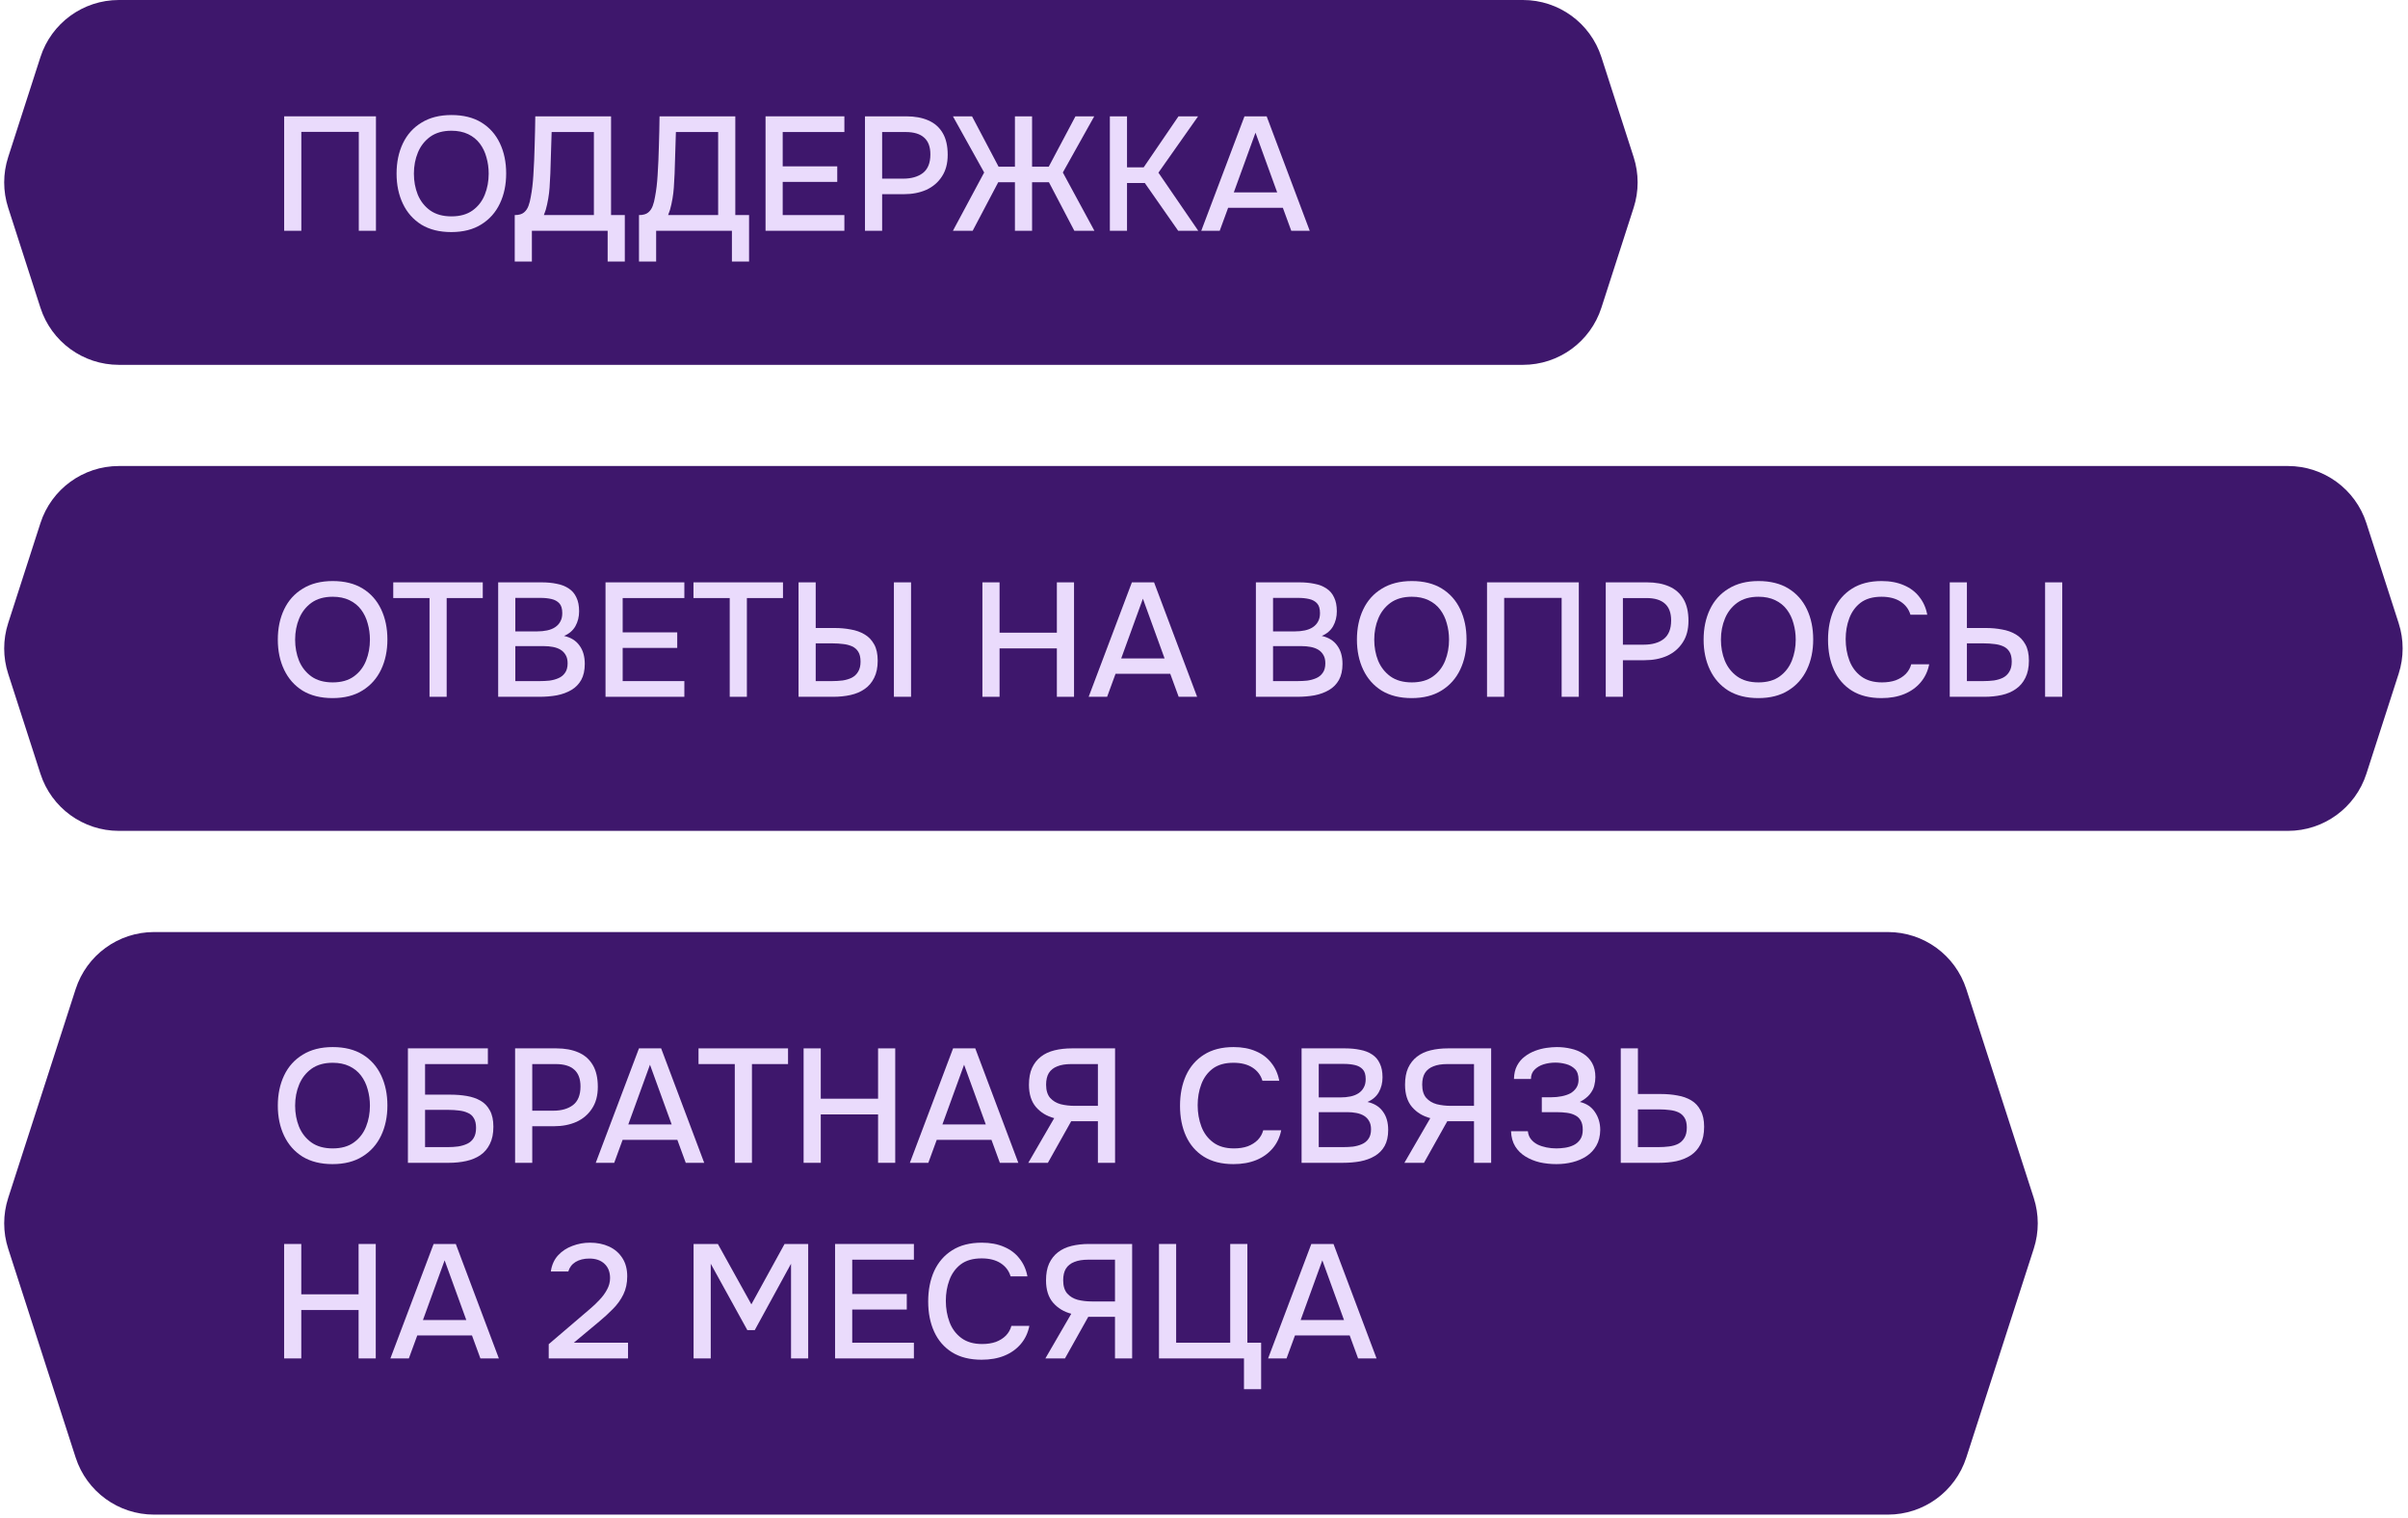 <?xml version="1.0" encoding="UTF-8"?> <svg xmlns="http://www.w3.org/2000/svg" width="357" height="225" viewBox="0 0 357 225" fill="none"> <path d="M237.415 45.626C235.787 50.671 231.092 54.09 225.791 54.09H17.619C12.318 54.09 7.623 50.671 5.995 45.626L1.211 30.795C0.424 28.357 0.424 25.733 1.211 23.296L5.995 8.464C7.623 3.419 12.318 0 17.619 0H225.791C231.092 0 235.787 3.419 237.415 8.464L242.199 23.296C242.986 25.733 242.986 28.357 242.199 30.795L237.415 45.626Z" fill="#3E176C"></path> <path d="M42.129 34.214V17.246H55.737V34.214H53.193V19.55H44.673V34.214H42.129Z" fill="#EADBFC"></path> <path d="M66.906 34.406C65.162 34.406 63.682 34.038 62.467 33.302C61.267 32.55 60.355 31.518 59.73 30.206C59.106 28.894 58.794 27.406 58.794 25.742C58.794 24.062 59.106 22.566 59.73 21.254C60.355 19.942 61.275 18.918 62.49 18.182C63.706 17.43 65.186 17.054 66.93 17.054C68.691 17.054 70.171 17.422 71.371 18.158C72.57 18.894 73.483 19.918 74.106 21.23C74.731 22.542 75.043 24.038 75.043 25.718C75.043 27.382 74.731 28.87 74.106 30.182C73.483 31.494 72.562 32.526 71.347 33.278C70.147 34.03 68.666 34.406 66.906 34.406ZM66.93 32.078C68.21 32.078 69.258 31.782 70.075 31.19C70.891 30.598 71.49 29.822 71.874 28.862C72.258 27.902 72.451 26.862 72.451 25.742C72.451 24.894 72.338 24.086 72.115 23.318C71.906 22.55 71.579 21.87 71.13 21.278C70.683 20.686 70.106 20.222 69.403 19.886C68.698 19.55 67.874 19.382 66.93 19.382C65.666 19.382 64.618 19.678 63.786 20.27C62.971 20.862 62.362 21.638 61.962 22.598C61.562 23.558 61.362 24.606 61.362 25.742C61.362 26.862 61.554 27.902 61.938 28.862C62.339 29.822 62.947 30.598 63.763 31.19C64.594 31.782 65.65 32.078 66.93 32.078Z" fill="#EADBFC"></path> <path d="M76.312 38.774V31.886C76.92 31.886 77.376 31.758 77.68 31.502C77.984 31.246 78.208 30.918 78.352 30.518C78.496 30.134 78.608 29.694 78.688 29.198C78.784 28.702 78.864 28.182 78.928 27.638C78.992 27.094 79.04 26.55 79.072 26.006C79.168 24.518 79.232 23.046 79.264 21.59C79.312 20.134 79.344 18.686 79.36 17.246H90.592V31.886H92.632V38.774H90.088V34.214H78.856V38.774H76.312ZM80.632 31.886H88.048V19.574H81.784L81.592 25.742C81.576 26.11 81.552 26.542 81.52 27.038C81.504 27.534 81.464 28.062 81.4 28.622C81.336 29.166 81.24 29.726 81.112 30.302C81 30.862 80.84 31.39 80.632 31.886Z" fill="#EADBFC"></path> <path d="M94.734 38.774V31.886C95.341 31.886 95.797 31.758 96.102 31.502C96.406 31.246 96.629 30.918 96.773 30.518C96.918 30.134 97.029 29.694 97.109 29.198C97.206 28.702 97.285 28.182 97.35 27.638C97.413 27.094 97.462 26.55 97.493 26.006C97.59 24.518 97.653 23.046 97.686 21.59C97.734 20.134 97.766 18.686 97.781 17.246H109.014V31.886H111.054V38.774H108.51V34.214H97.278V38.774H94.734ZM99.053 31.886H106.47V19.574H100.206L100.014 25.742C99.998 26.11 99.974 26.542 99.942 27.038C99.925 27.534 99.885 28.062 99.822 28.622C99.757 29.166 99.662 29.726 99.534 30.302C99.421 30.862 99.261 31.39 99.053 31.886Z" fill="#EADBFC"></path> <path d="M113.496 34.214V17.246H125.184V19.574H116.04V24.662H124.128V26.966H116.04V31.886H125.184V34.214H113.496Z" fill="#EADBFC"></path> <path d="M128.238 34.214V17.246H134.358C135.622 17.246 136.71 17.446 137.622 17.846C138.55 18.246 139.262 18.87 139.758 19.718C140.254 20.55 140.502 21.63 140.502 22.958C140.502 24.238 140.214 25.31 139.638 26.174C139.078 27.038 138.31 27.694 137.334 28.142C136.358 28.574 135.246 28.79 133.998 28.79H130.782V34.214H128.238ZM130.782 26.486H133.902C135.118 26.486 136.094 26.206 136.83 25.646C137.566 25.07 137.934 24.15 137.934 22.886C137.934 21.782 137.63 20.958 137.022 20.414C136.414 19.854 135.494 19.574 134.262 19.574H130.782V26.486Z" fill="#EADBFC"></path> <path d="M141.276 34.214L145.908 25.574L141.276 17.246H144.108L148.044 24.71H150.468V17.246H153.012V24.71H155.484L159.444 17.246H162.228L157.572 25.574L162.252 34.214H159.276L155.508 27.014H153.012V34.214H150.468V27.014H147.996L144.204 34.214H141.276Z" fill="#EADBFC"></path> <path d="M164.543 34.214V17.246H167.087V24.806H169.559L174.719 17.246H177.623L171.743 25.598L177.647 34.214H174.671L169.727 27.134H167.087V34.214H164.543Z" fill="#EADBFC"></path> <path d="M178.094 34.214L184.502 17.246H187.79L194.174 34.214H191.438L190.19 30.806H182.078L180.83 34.214H178.094ZM182.918 28.526H189.35L186.134 19.67L182.918 28.526Z" fill="#EADBFC"></path> <path d="M350.831 114.717C349.203 119.762 344.507 123.181 339.206 123.181H17.619C12.318 123.181 7.623 119.762 5.995 114.717L1.211 99.885C0.424 97.447 0.424 94.824 1.211 92.386L5.995 77.555C7.623 72.51 12.318 69.09 17.619 69.09H339.206C344.507 69.09 349.203 72.51 350.831 77.555L355.615 92.386C356.401 94.824 356.401 97.447 355.615 99.885L350.831 114.717Z" fill="#3E176C"></path> <path d="M49.3 103.497C47.556 103.497 46.075 103.129 44.859 102.393C43.66 101.641 42.748 100.609 42.123 99.296C41.499 97.984 41.188 96.496 41.188 94.832C41.188 93.153 41.499 91.656 42.123 90.344C42.748 89.032 43.667 88.008 44.883 87.272C46.099 86.52 47.58 86.144 49.324 86.144C51.084 86.144 52.563 86.513 53.764 87.249C54.964 87.984 55.876 89.008 56.499 90.32C57.123 91.632 57.435 93.129 57.435 94.808C57.435 96.472 57.123 97.96 56.499 99.272C55.876 100.585 54.956 101.617 53.739 102.369C52.539 103.121 51.059 103.497 49.3 103.497ZM49.324 101.169C50.603 101.169 51.651 100.873 52.468 100.281C53.283 99.689 53.883 98.912 54.267 97.953C54.651 96.993 54.843 95.953 54.843 94.832C54.843 93.984 54.731 93.177 54.508 92.409C54.3 91.641 53.971 90.96 53.523 90.368C53.075 89.776 52.499 89.312 51.795 88.977C51.092 88.641 50.267 88.472 49.324 88.472C48.059 88.472 47.011 88.769 46.179 89.361C45.364 89.953 44.755 90.728 44.355 91.689C43.956 92.648 43.755 93.697 43.755 94.832C43.755 95.953 43.947 96.993 44.331 97.953C44.731 98.912 45.34 99.689 46.156 100.281C46.987 100.873 48.044 101.169 49.324 101.169Z" fill="#EADBFC"></path> <path d="M63.678 103.305V88.665H58.302V86.337H71.574V88.665H66.222V103.305H63.678Z" fill="#EADBFC"></path> <path d="M73.857 103.305V86.337H80.313C81.129 86.337 81.873 86.409 82.545 86.552C83.233 86.68 83.825 86.912 84.321 87.249C84.817 87.569 85.193 88.008 85.449 88.569C85.721 89.112 85.857 89.8 85.857 90.632C85.857 91.448 85.673 92.184 85.305 92.841C84.937 93.481 84.377 93.96 83.625 94.281C84.633 94.504 85.393 94.977 85.905 95.697C86.433 96.4 86.697 97.312 86.697 98.433C86.697 99.376 86.521 100.169 86.169 100.809C85.817 101.433 85.329 101.929 84.705 102.297C84.081 102.665 83.361 102.929 82.545 103.089C81.745 103.233 80.889 103.305 79.977 103.305H73.857ZM76.401 100.977H80.025C80.505 100.977 80.985 100.953 81.465 100.905C81.945 100.841 82.385 100.721 82.785 100.545C83.201 100.369 83.529 100.105 83.769 99.752C84.025 99.4 84.153 98.928 84.153 98.337C84.153 97.841 84.057 97.433 83.865 97.112C83.673 96.776 83.417 96.513 83.097 96.32C82.777 96.129 82.401 95.993 81.969 95.912C81.553 95.832 81.121 95.793 80.673 95.793H76.401V100.977ZM76.401 93.609H79.617C80.161 93.609 80.657 93.561 81.105 93.465C81.569 93.368 81.969 93.209 82.305 92.984C82.641 92.76 82.897 92.481 83.073 92.144C83.265 91.808 83.361 91.392 83.361 90.897C83.361 90.24 83.217 89.76 82.929 89.457C82.641 89.136 82.249 88.921 81.753 88.808C81.273 88.697 80.737 88.641 80.145 88.641H76.401V93.609Z" fill="#EADBFC"></path> <path d="M89.772 103.305V86.337H101.46V88.665H92.316V93.752H100.404V96.056H92.316V100.977H101.46V103.305H89.772Z" fill="#EADBFC"></path> <path d="M108.186 103.305V88.665H102.81V86.337H116.082V88.665H110.73V103.305H108.186Z" fill="#EADBFC"></path> <path d="M118.389 103.305V86.337H120.933V93.105H123.765C124.581 93.105 125.365 93.177 126.117 93.32C126.885 93.448 127.565 93.689 128.157 94.04C128.765 94.392 129.245 94.888 129.597 95.528C129.949 96.153 130.125 96.96 130.125 97.953C130.125 98.96 129.949 99.808 129.597 100.497C129.261 101.185 128.789 101.737 128.181 102.153C127.589 102.569 126.893 102.865 126.093 103.041C125.293 103.217 124.437 103.305 123.525 103.305H118.389ZM120.933 100.977H123.357C123.901 100.977 124.429 100.945 124.941 100.881C125.453 100.801 125.901 100.665 126.285 100.473C126.685 100.265 126.997 99.969 127.221 99.585C127.461 99.201 127.581 98.704 127.581 98.097C127.581 97.472 127.469 96.984 127.245 96.632C127.021 96.264 126.709 95.993 126.309 95.817C125.909 95.641 125.469 95.528 124.989 95.481C124.509 95.416 124.005 95.385 123.477 95.385H120.933V100.977ZM132.525 103.305V86.337H135.069V103.305H132.525Z" fill="#EADBFC"></path> <path d="M145.647 103.305V86.337H148.191V93.8H156.687V86.337H159.231V103.305H156.687V96.129H148.191V103.305H145.647Z" fill="#EADBFC"></path> <path d="M161.401 103.305L167.809 86.337H171.097L177.481 103.305H174.745L173.497 99.897H165.385L164.137 103.305H161.401ZM166.225 97.617H172.657L169.441 88.76L166.225 97.617Z" fill="#EADBFC"></path> <path d="M186.193 103.305V86.337H192.649C193.465 86.337 194.209 86.409 194.881 86.552C195.569 86.68 196.161 86.912 196.657 87.249C197.153 87.569 197.529 88.008 197.785 88.569C198.057 89.112 198.193 89.8 198.193 90.632C198.193 91.448 198.009 92.184 197.641 92.841C197.273 93.481 196.713 93.96 195.961 94.281C196.969 94.504 197.729 94.977 198.241 95.697C198.769 96.4 199.033 97.312 199.033 98.433C199.033 99.376 198.857 100.169 198.505 100.809C198.153 101.433 197.665 101.929 197.041 102.297C196.417 102.665 195.697 102.929 194.881 103.089C194.081 103.233 193.225 103.305 192.313 103.305H186.193ZM188.737 100.977H192.361C192.841 100.977 193.321 100.953 193.801 100.905C194.281 100.841 194.721 100.721 195.121 100.545C195.537 100.369 195.865 100.105 196.105 99.752C196.361 99.4 196.489 98.928 196.489 98.337C196.489 97.841 196.393 97.433 196.201 97.112C196.009 96.776 195.753 96.513 195.433 96.32C195.113 96.129 194.737 95.993 194.305 95.912C193.889 95.832 193.457 95.793 193.009 95.793H188.737V100.977ZM188.737 93.609H191.953C192.497 93.609 192.993 93.561 193.441 93.465C193.905 93.368 194.305 93.209 194.641 92.984C194.977 92.76 195.233 92.481 195.409 92.144C195.601 91.808 195.697 91.392 195.697 90.897C195.697 90.24 195.553 89.76 195.265 89.457C194.977 89.136 194.585 88.921 194.089 88.808C193.609 88.697 193.073 88.641 192.481 88.641H188.737V93.609Z" fill="#EADBFC"></path> <path d="M209.284 103.497C207.54 103.497 206.06 103.129 204.844 102.393C203.644 101.641 202.732 100.609 202.108 99.296C201.484 97.984 201.172 96.496 201.172 94.832C201.172 93.153 201.484 91.656 202.108 90.344C202.732 89.032 203.652 88.008 204.868 87.272C206.084 86.52 207.564 86.144 209.308 86.144C211.068 86.144 212.548 86.513 213.748 87.249C214.948 87.984 215.86 89.008 216.484 90.32C217.108 91.632 217.42 93.129 217.42 94.808C217.42 96.472 217.108 97.96 216.484 99.272C215.86 100.585 214.94 101.617 213.724 102.369C212.524 103.121 211.044 103.497 209.284 103.497ZM209.308 101.169C210.588 101.169 211.636 100.873 212.452 100.281C213.268 99.689 213.868 98.912 214.252 97.953C214.636 96.993 214.828 95.953 214.828 94.832C214.828 93.984 214.716 93.177 214.492 92.409C214.284 91.641 213.956 90.96 213.508 90.368C213.06 89.776 212.484 89.312 211.78 88.977C211.076 88.641 210.252 88.472 209.308 88.472C208.044 88.472 206.996 88.769 206.164 89.361C205.348 89.953 204.74 90.728 204.34 91.689C203.94 92.648 203.74 93.697 203.74 94.832C203.74 95.953 203.932 96.993 204.316 97.953C204.716 98.912 205.324 99.689 206.14 100.281C206.972 100.873 208.028 101.169 209.308 101.169Z" fill="#EADBFC"></path> <path d="M220.459 103.305V86.337H234.067V103.305H231.523V88.641H223.003V103.305H220.459Z" fill="#EADBFC"></path> <path d="M238.061 103.305V86.337H244.181C245.445 86.337 246.533 86.537 247.445 86.936C248.373 87.337 249.085 87.96 249.581 88.808C250.077 89.641 250.325 90.721 250.325 92.049C250.325 93.329 250.037 94.4 249.461 95.264C248.901 96.129 248.133 96.784 247.157 97.233C246.181 97.665 245.069 97.88 243.821 97.88H240.605V103.305H238.061ZM240.605 95.576H243.725C244.941 95.576 245.917 95.296 246.653 94.737C247.389 94.16 247.757 93.24 247.757 91.977C247.757 90.873 247.453 90.049 246.845 89.504C246.237 88.945 245.317 88.665 244.085 88.665H240.605V95.576Z" fill="#EADBFC"></path> <path d="M260.682 103.497C258.938 103.497 257.458 103.129 256.242 102.393C255.042 101.641 254.13 100.609 253.506 99.296C252.882 97.984 252.57 96.496 252.57 94.832C252.57 93.153 252.882 91.656 253.506 90.344C254.13 89.032 255.05 88.008 256.266 87.272C257.482 86.52 258.962 86.144 260.706 86.144C262.466 86.144 263.946 86.513 265.146 87.249C266.346 87.984 267.258 89.008 267.882 90.32C268.506 91.632 268.818 93.129 268.818 94.808C268.818 96.472 268.506 97.96 267.882 99.272C267.258 100.585 266.338 101.617 265.122 102.369C263.922 103.121 262.442 103.497 260.682 103.497ZM260.706 101.169C261.986 101.169 263.034 100.873 263.85 100.281C264.666 99.689 265.266 98.912 265.65 97.953C266.034 96.993 266.226 95.953 266.226 94.832C266.226 93.984 266.114 93.177 265.89 92.409C265.682 91.641 265.354 90.96 264.906 90.368C264.458 89.776 263.882 89.312 263.178 88.977C262.474 88.641 261.65 88.472 260.706 88.472C259.442 88.472 258.394 88.769 257.562 89.361C256.746 89.953 256.138 90.728 255.738 91.689C255.338 92.648 255.138 93.697 255.138 94.832C255.138 95.953 255.33 96.993 255.714 97.953C256.114 98.912 256.722 99.689 257.538 100.281C258.37 100.873 259.426 101.169 260.706 101.169Z" fill="#EADBFC"></path> <path d="M278.936 103.497C277.192 103.497 275.728 103.129 274.544 102.393C273.376 101.657 272.496 100.641 271.904 99.344C271.312 98.049 271.016 96.552 271.016 94.856C271.016 93.16 271.312 91.656 271.904 90.344C272.512 89.032 273.4 88.008 274.568 87.272C275.752 86.52 277.216 86.144 278.96 86.144C280.224 86.144 281.328 86.353 282.272 86.769C283.216 87.168 283.976 87.745 284.552 88.496C285.144 89.233 285.536 90.112 285.728 91.136H283.232C282.992 90.32 282.504 89.672 281.768 89.192C281.032 88.713 280.088 88.472 278.936 88.472C277.656 88.472 276.624 88.769 275.84 89.361C275.072 89.953 274.512 90.728 274.16 91.689C273.808 92.632 273.632 93.656 273.632 94.76C273.632 95.897 273.816 96.953 274.184 97.928C274.552 98.904 275.136 99.689 275.936 100.281C276.736 100.873 277.76 101.169 279.008 101.169C279.776 101.169 280.456 101.065 281.048 100.857C281.64 100.633 282.136 100.321 282.536 99.921C282.936 99.504 283.208 99.025 283.352 98.481H286.016C285.808 99.52 285.384 100.417 284.744 101.169C284.104 101.921 283.296 102.497 282.32 102.897C281.344 103.297 280.216 103.497 278.936 103.497Z" fill="#EADBFC"></path> <path d="M289.061 103.305V86.337H291.605V93.105H294.437C295.253 93.105 296.037 93.177 296.789 93.32C297.557 93.448 298.237 93.689 298.829 94.04C299.437 94.392 299.917 94.888 300.269 95.528C300.621 96.153 300.797 96.96 300.797 97.953C300.797 98.96 300.621 99.808 300.269 100.497C299.933 101.185 299.461 101.737 298.853 102.153C298.261 102.569 297.565 102.865 296.765 103.041C295.965 103.217 295.109 103.305 294.197 103.305H289.061ZM291.605 100.977H294.029C294.573 100.977 295.101 100.945 295.613 100.881C296.125 100.801 296.573 100.665 296.957 100.473C297.357 100.265 297.669 99.969 297.893 99.585C298.133 99.201 298.253 98.704 298.253 98.097C298.253 97.472 298.141 96.984 297.917 96.632C297.693 96.264 297.381 95.993 296.981 95.817C296.581 95.641 296.141 95.528 295.661 95.481C295.181 95.416 294.677 95.385 294.149 95.385H291.605V100.977ZM303.197 103.305V86.337H305.741V103.305H303.197Z" fill="#EADBFC"></path> <path d="M291.516 216.091C289.887 221.134 285.192 224.551 279.893 224.551H22.839C17.54 224.551 12.845 221.134 11.216 216.091L1.212 185.12C0.424 182.679 0.424 180.052 1.212 177.612L11.216 146.64C12.845 141.598 17.54 138.181 22.839 138.181H279.893C285.192 138.181 289.887 141.598 291.516 146.64L301.52 177.612C302.308 180.052 302.308 182.679 301.52 185.12L291.516 216.091Z" fill="#3E176C"></path> <path d="M49.3 172.587C47.556 172.587 46.075 172.219 44.859 171.483C43.66 170.731 42.748 169.699 42.123 168.387C41.499 167.075 41.188 165.587 41.188 163.923C41.188 162.243 41.499 160.747 42.123 159.435C42.748 158.123 43.667 157.099 44.883 156.363C46.099 155.611 47.58 155.235 49.324 155.235C51.084 155.235 52.563 155.603 53.764 156.339C54.964 157.075 55.876 158.099 56.499 159.411C57.123 160.723 57.435 162.219 57.435 163.899C57.435 165.563 57.123 167.051 56.499 168.363C55.876 169.675 54.956 170.707 53.739 171.459C52.539 172.211 51.059 172.587 49.3 172.587ZM49.324 170.259C50.603 170.259 51.651 169.963 52.468 169.371C53.283 168.779 53.883 168.003 54.267 167.043C54.651 166.083 54.843 165.043 54.843 163.923C54.843 163.075 54.731 162.267 54.508 161.499C54.3 160.731 53.971 160.051 53.523 159.459C53.075 158.867 52.499 158.403 51.795 158.067C51.092 157.731 50.267 157.563 49.324 157.563C48.059 157.563 47.011 157.859 46.179 158.451C45.364 159.043 44.755 159.819 44.355 160.779C43.956 161.739 43.755 162.787 43.755 163.923C43.755 165.043 43.947 166.083 44.331 167.043C44.731 168.003 45.34 168.779 46.156 169.371C46.987 169.963 48.044 170.259 49.324 170.259Z" fill="#EADBFC"></path> <path d="M60.475 172.395V155.427H72.331V157.755H63.019V162.291H66.811C67.643 162.291 68.435 162.355 69.187 162.483C69.955 162.611 70.635 162.843 71.227 163.179C71.819 163.515 72.283 163.995 72.619 164.619C72.971 165.243 73.147 166.051 73.147 167.043C73.147 168.067 72.971 168.923 72.619 169.611C72.283 170.299 71.811 170.851 71.203 171.267C70.611 171.667 69.915 171.955 69.115 172.131C68.315 172.307 67.459 172.395 66.547 172.395H60.475ZM63.019 170.067H66.403C66.915 170.067 67.419 170.035 67.915 169.971C68.427 169.891 68.883 169.755 69.283 169.563C69.683 169.371 69.995 169.091 70.219 168.723C70.459 168.339 70.579 167.835 70.579 167.211C70.579 166.603 70.467 166.123 70.243 165.771C70.035 165.403 69.731 165.139 69.331 164.979C68.947 164.803 68.515 164.691 68.035 164.643C67.555 164.579 67.051 164.547 66.523 164.547H63.019V170.067Z" fill="#EADBFC"></path> <path d="M76.366 172.395V155.427H82.486C83.75 155.427 84.838 155.627 85.75 156.027C86.678 156.427 87.39 157.051 87.886 157.899C88.382 158.731 88.63 159.811 88.63 161.139C88.63 162.419 88.342 163.491 87.766 164.355C87.206 165.219 86.438 165.875 85.462 166.323C84.486 166.755 83.374 166.971 82.126 166.971H78.91V172.395H76.366ZM78.91 164.667H82.03C83.246 164.667 84.222 164.387 84.958 163.827C85.694 163.251 86.062 162.331 86.062 161.067C86.062 159.963 85.758 159.139 85.15 158.595C84.542 158.035 83.622 157.755 82.39 157.755H78.91V164.667Z" fill="#EADBFC"></path> <path d="M88.323 172.395L94.731 155.427H98.019L104.403 172.395H101.667L100.419 168.987H92.307L91.059 172.395H88.323ZM93.147 166.707H99.579L96.363 157.851L93.147 166.707Z" fill="#EADBFC"></path> <path d="M108.936 172.395V157.755H103.56V155.427H116.832V157.755H111.48V172.395H108.936Z" fill="#EADBFC"></path> <path d="M119.139 172.395V155.427H121.683V162.891H130.179V155.427H132.723V172.395H130.179V165.219H121.683V172.395H119.139Z" fill="#EADBFC"></path> <path d="M134.893 172.395L141.301 155.427H144.589L150.973 172.395H148.237L146.989 168.987H138.877L137.629 172.395H134.893ZM139.717 166.707H146.149L142.933 157.851L139.717 166.707Z" fill="#EADBFC"></path> <path d="M152.451 172.395L156.291 165.771C155.187 165.483 154.283 164.931 153.579 164.115C152.891 163.299 152.548 162.203 152.548 160.827C152.548 159.835 152.7 159.003 153.004 158.331C153.324 157.643 153.764 157.083 154.324 156.651C154.884 156.219 155.556 155.907 156.34 155.715C157.124 155.523 157.98 155.427 158.908 155.427H165.315V172.395H162.771V166.227H158.812L155.355 172.395H152.451ZM159.34 163.947H162.771V157.755H158.812C157.98 157.755 157.291 157.867 156.747 158.091C156.203 158.299 155.787 158.627 155.499 159.075C155.227 159.523 155.091 160.099 155.091 160.803C155.091 161.651 155.291 162.307 155.691 162.771C156.091 163.219 156.612 163.531 157.252 163.707C157.908 163.867 158.604 163.947 159.34 163.947Z" fill="#EADBFC"></path> <path d="M182.865 172.587C181.121 172.587 179.657 172.219 178.473 171.483C177.305 170.747 176.425 169.731 175.833 168.435C175.241 167.139 174.945 165.643 174.945 163.947C174.945 162.251 175.241 160.747 175.833 159.435C176.441 158.123 177.329 157.099 178.497 156.363C179.681 155.611 181.145 155.235 182.889 155.235C184.153 155.235 185.257 155.443 186.201 155.859C187.145 156.259 187.905 156.835 188.481 157.587C189.073 158.323 189.465 159.203 189.657 160.227H187.161C186.921 159.411 186.433 158.763 185.697 158.283C184.961 157.803 184.017 157.563 182.865 157.563C181.585 157.563 180.553 157.859 179.769 158.451C179.001 159.043 178.441 159.819 178.089 160.779C177.737 161.723 177.561 162.747 177.561 163.851C177.561 164.987 177.745 166.043 178.113 167.019C178.481 167.995 179.065 168.779 179.865 169.371C180.665 169.963 181.689 170.259 182.937 170.259C183.705 170.259 184.385 170.155 184.977 169.947C185.569 169.723 186.065 169.411 186.465 169.011C186.865 168.595 187.137 168.115 187.281 167.571H189.945C189.737 168.611 189.313 169.507 188.673 170.259C188.033 171.011 187.225 171.587 186.249 171.987C185.273 172.387 184.145 172.587 182.865 172.587Z" fill="#EADBFC"></path> <path d="M192.967 172.395V155.427H199.423C200.239 155.427 200.983 155.499 201.655 155.643C202.343 155.771 202.935 156.003 203.431 156.339C203.927 156.659 204.303 157.099 204.559 157.659C204.831 158.203 204.967 158.891 204.967 159.723C204.967 160.539 204.783 161.275 204.415 161.931C204.047 162.571 203.487 163.051 202.735 163.371C203.743 163.595 204.503 164.067 205.015 164.787C205.543 165.491 205.807 166.403 205.807 167.523C205.807 168.467 205.631 169.259 205.279 169.899C204.927 170.523 204.439 171.019 203.815 171.387C203.191 171.755 202.471 172.019 201.655 172.179C200.855 172.323 199.999 172.395 199.087 172.395H192.967ZM195.511 170.067H199.135C199.615 170.067 200.095 170.043 200.575 169.995C201.055 169.931 201.495 169.811 201.895 169.635C202.311 169.459 202.639 169.195 202.879 168.843C203.135 168.491 203.263 168.019 203.263 167.427C203.263 166.931 203.167 166.523 202.975 166.203C202.783 165.867 202.527 165.603 202.207 165.411C201.887 165.219 201.511 165.083 201.079 165.003C200.663 164.923 200.231 164.883 199.783 164.883H195.511V170.067ZM195.511 162.699H198.727C199.271 162.699 199.767 162.651 200.215 162.555C200.679 162.459 201.079 162.299 201.415 162.075C201.751 161.851 202.007 161.571 202.183 161.235C202.375 160.899 202.471 160.483 202.471 159.987C202.471 159.331 202.327 158.851 202.039 158.547C201.751 158.227 201.359 158.011 200.863 157.899C200.383 157.787 199.847 157.731 199.255 157.731H195.511V162.699Z" fill="#EADBFC"></path> <path d="M208.209 172.395L212.049 165.771C210.945 165.483 210.041 164.931 209.337 164.115C208.649 163.299 208.305 162.203 208.305 160.827C208.305 159.835 208.457 159.003 208.761 158.331C209.081 157.643 209.521 157.083 210.081 156.651C210.641 156.219 211.313 155.907 212.097 155.715C212.881 155.523 213.737 155.427 214.665 155.427H221.073V172.395H218.529V166.227H214.569L211.113 172.395H208.209ZM215.097 163.947H218.529V157.755H214.569C213.737 157.755 213.049 157.867 212.505 158.091C211.961 158.299 211.545 158.627 211.257 159.075C210.985 159.523 210.849 160.099 210.849 160.803C210.849 161.651 211.049 162.307 211.449 162.771C211.849 163.219 212.369 163.531 213.009 163.707C213.665 163.867 214.361 163.947 215.097 163.947Z" fill="#EADBFC"></path> <path d="M230.741 172.587C229.893 172.587 229.069 172.499 228.269 172.323C227.485 172.131 226.781 171.843 226.157 171.459C225.533 171.075 225.029 170.579 224.645 169.971C224.261 169.347 224.053 168.595 224.021 167.715H226.517C226.565 168.179 226.717 168.571 226.973 168.891C227.229 169.211 227.557 169.475 227.957 169.683C228.357 169.875 228.797 170.019 229.277 170.115C229.757 170.211 230.245 170.259 230.741 170.259C231.125 170.259 231.541 170.227 231.989 170.163C232.453 170.099 232.885 169.971 233.285 169.779C233.685 169.587 234.013 169.307 234.269 168.939C234.525 168.571 234.653 168.091 234.653 167.499C234.653 166.939 234.557 166.491 234.365 166.155C234.173 165.803 233.901 165.539 233.549 165.363C233.197 165.171 232.781 165.043 232.301 164.979C231.837 164.915 231.325 164.883 230.765 164.883H228.581V162.675H229.997C230.525 162.675 231.029 162.627 231.509 162.531C232.005 162.435 232.437 162.291 232.805 162.099C233.173 161.891 233.469 161.619 233.693 161.283C233.917 160.947 234.029 160.547 234.029 160.083C234.029 159.379 233.853 158.851 233.501 158.499C233.149 158.147 232.709 157.899 232.181 157.755C231.653 157.611 231.125 157.539 230.597 157.539C229.973 157.539 229.381 157.627 228.821 157.803C228.277 157.979 227.829 158.251 227.477 158.619C227.141 158.971 226.973 159.419 226.973 159.963H224.453C224.469 159.195 224.621 158.539 224.909 157.995C225.197 157.451 225.573 157.003 226.037 156.651C226.517 156.283 227.037 155.995 227.597 155.787C228.157 155.579 228.717 155.435 229.277 155.355C229.837 155.275 230.349 155.235 230.813 155.235C231.533 155.235 232.229 155.315 232.901 155.475C233.573 155.619 234.181 155.867 234.725 156.219C235.285 156.571 235.725 157.035 236.045 157.611C236.365 158.187 236.525 158.883 236.525 159.699C236.525 160.099 236.469 160.523 236.357 160.971C236.245 161.403 236.021 161.827 235.685 162.243C235.365 162.643 234.877 163.019 234.221 163.371C235.197 163.595 235.941 164.091 236.453 164.859C236.981 165.627 237.245 166.515 237.245 167.523C237.229 168.435 237.037 169.211 236.669 169.851C236.301 170.491 235.813 171.011 235.205 171.411C234.597 171.811 233.909 172.107 233.141 172.299C232.389 172.491 231.589 172.587 230.741 172.587Z" fill="#EADBFC"></path> <path d="M240.287 172.395V155.427H242.831V162.195H246.263C247.127 162.195 247.935 162.267 248.687 162.411C249.455 162.539 250.135 162.779 250.727 163.131C251.319 163.483 251.783 163.979 252.119 164.619C252.471 165.243 252.647 166.051 252.647 167.043C252.647 168.083 252.471 168.947 252.119 169.635C251.767 170.323 251.279 170.875 250.655 171.291C250.031 171.691 249.319 171.979 248.519 172.155C247.719 172.315 246.863 172.395 245.951 172.395H240.287ZM242.831 170.067H245.855C246.415 170.067 246.943 170.035 247.439 169.971C247.951 169.907 248.399 169.779 248.783 169.587C249.183 169.379 249.495 169.083 249.719 168.699C249.959 168.315 250.079 167.803 250.079 167.163C250.079 166.555 249.967 166.075 249.743 165.723C249.519 165.355 249.215 165.083 248.831 164.907C248.447 164.731 248.015 164.619 247.535 164.571C247.055 164.507 246.551 164.475 246.023 164.475H242.831V170.067Z" fill="#EADBFC"></path> <path d="M42.123 201.395V184.427H44.667V191.891H53.163V184.427H55.708V201.395H53.163V194.219H44.667V201.395H42.123Z" fill="#EADBFC"></path> <path d="M57.878 201.395L64.286 184.427H67.574L73.958 201.395H71.222L69.974 197.987H61.862L60.614 201.395H57.878ZM62.702 195.707H69.134L65.918 186.851L62.702 195.707Z" fill="#EADBFC"></path> <path d="M81.35 201.395V199.283L86.126 195.203C86.526 194.867 86.966 194.491 87.446 194.075C87.942 193.659 88.414 193.211 88.862 192.731C89.326 192.251 89.702 191.739 89.99 191.195C90.294 190.651 90.446 190.083 90.446 189.491C90.446 188.579 90.166 187.867 89.606 187.355C89.062 186.843 88.318 186.587 87.374 186.587C86.574 186.587 85.894 186.755 85.334 187.091C84.79 187.427 84.43 187.899 84.254 188.507H81.662C81.806 187.531 82.166 186.731 82.742 186.107C83.318 185.483 84.022 185.019 84.854 184.715C85.686 184.395 86.558 184.235 87.47 184.235C88.526 184.235 89.47 184.427 90.302 184.811C91.134 185.195 91.79 185.763 92.27 186.515C92.75 187.251 92.99 188.155 92.99 189.227C92.99 190.235 92.798 191.131 92.414 191.915C92.03 192.699 91.518 193.411 90.878 194.051C90.254 194.691 89.574 195.315 88.838 195.923L85.07 199.067H93.11V201.395H81.35Z" fill="#EADBFC"></path> <path d="M102.827 201.395V184.427H106.427L111.395 193.379L116.315 184.427H119.819V201.395H117.275V187.355L111.899 197.195H110.795L105.371 187.355V201.395H102.827Z" fill="#EADBFC"></path> <path d="M123.803 201.395V184.427H135.491V186.755H126.347V191.843H134.435V194.147H126.347V199.067H135.491V201.395H123.803Z" fill="#EADBFC"></path> <path d="M145.529 201.587C143.785 201.587 142.321 201.219 141.137 200.483C139.969 199.747 139.089 198.731 138.497 197.435C137.905 196.139 137.609 194.643 137.609 192.947C137.609 191.251 137.905 189.747 138.497 188.435C139.105 187.123 139.993 186.099 141.161 185.363C142.345 184.611 143.809 184.235 145.553 184.235C146.817 184.235 147.921 184.443 148.865 184.859C149.809 185.259 150.569 185.835 151.145 186.587C151.737 187.323 152.129 188.203 152.321 189.227H149.825C149.585 188.411 149.097 187.763 148.361 187.283C147.625 186.803 146.681 186.563 145.529 186.563C144.249 186.563 143.217 186.859 142.433 187.451C141.665 188.043 141.105 188.819 140.753 189.779C140.401 190.723 140.225 191.747 140.225 192.851C140.225 193.987 140.409 195.043 140.777 196.019C141.145 196.995 141.729 197.779 142.529 198.371C143.329 198.963 144.353 199.259 145.601 199.259C146.369 199.259 147.049 199.155 147.641 198.947C148.233 198.723 148.729 198.411 149.129 198.011C149.529 197.595 149.801 197.115 149.945 196.571H152.609C152.401 197.611 151.977 198.507 151.337 199.259C150.697 200.011 149.889 200.587 148.913 200.987C147.937 201.387 146.809 201.587 145.529 201.587Z" fill="#EADBFC"></path> <path d="M154.983 201.395L158.823 194.771C157.719 194.483 156.815 193.931 156.111 193.115C155.423 192.299 155.079 191.203 155.079 189.827C155.079 188.835 155.231 188.003 155.535 187.331C155.855 186.643 156.295 186.083 156.855 185.651C157.415 185.219 158.087 184.907 158.871 184.715C159.655 184.523 160.511 184.427 161.439 184.427H167.847V201.395H165.303V195.227H161.343L157.887 201.395H154.983ZM161.871 192.947H165.303V186.755H161.343C160.511 186.755 159.823 186.867 159.279 187.091C158.735 187.299 158.319 187.627 158.031 188.075C157.759 188.523 157.623 189.099 157.623 189.803C157.623 190.651 157.823 191.307 158.223 191.771C158.623 192.219 159.143 192.531 159.783 192.707C160.439 192.867 161.135 192.947 161.871 192.947Z" fill="#EADBFC"></path> <path d="M184.427 205.955V201.395H171.827V184.427H174.371V199.067H182.387V184.427H184.931V199.067H186.971V205.955H184.427Z" fill="#EADBFC"></path> <path d="M188.003 201.395L194.411 184.427H197.699L204.083 201.395H201.347L200.099 197.987H191.987L190.739 201.395H188.003ZM192.827 195.707H199.259L196.043 186.851L192.827 195.707Z" fill="#EADBFC"></path> </svg> 